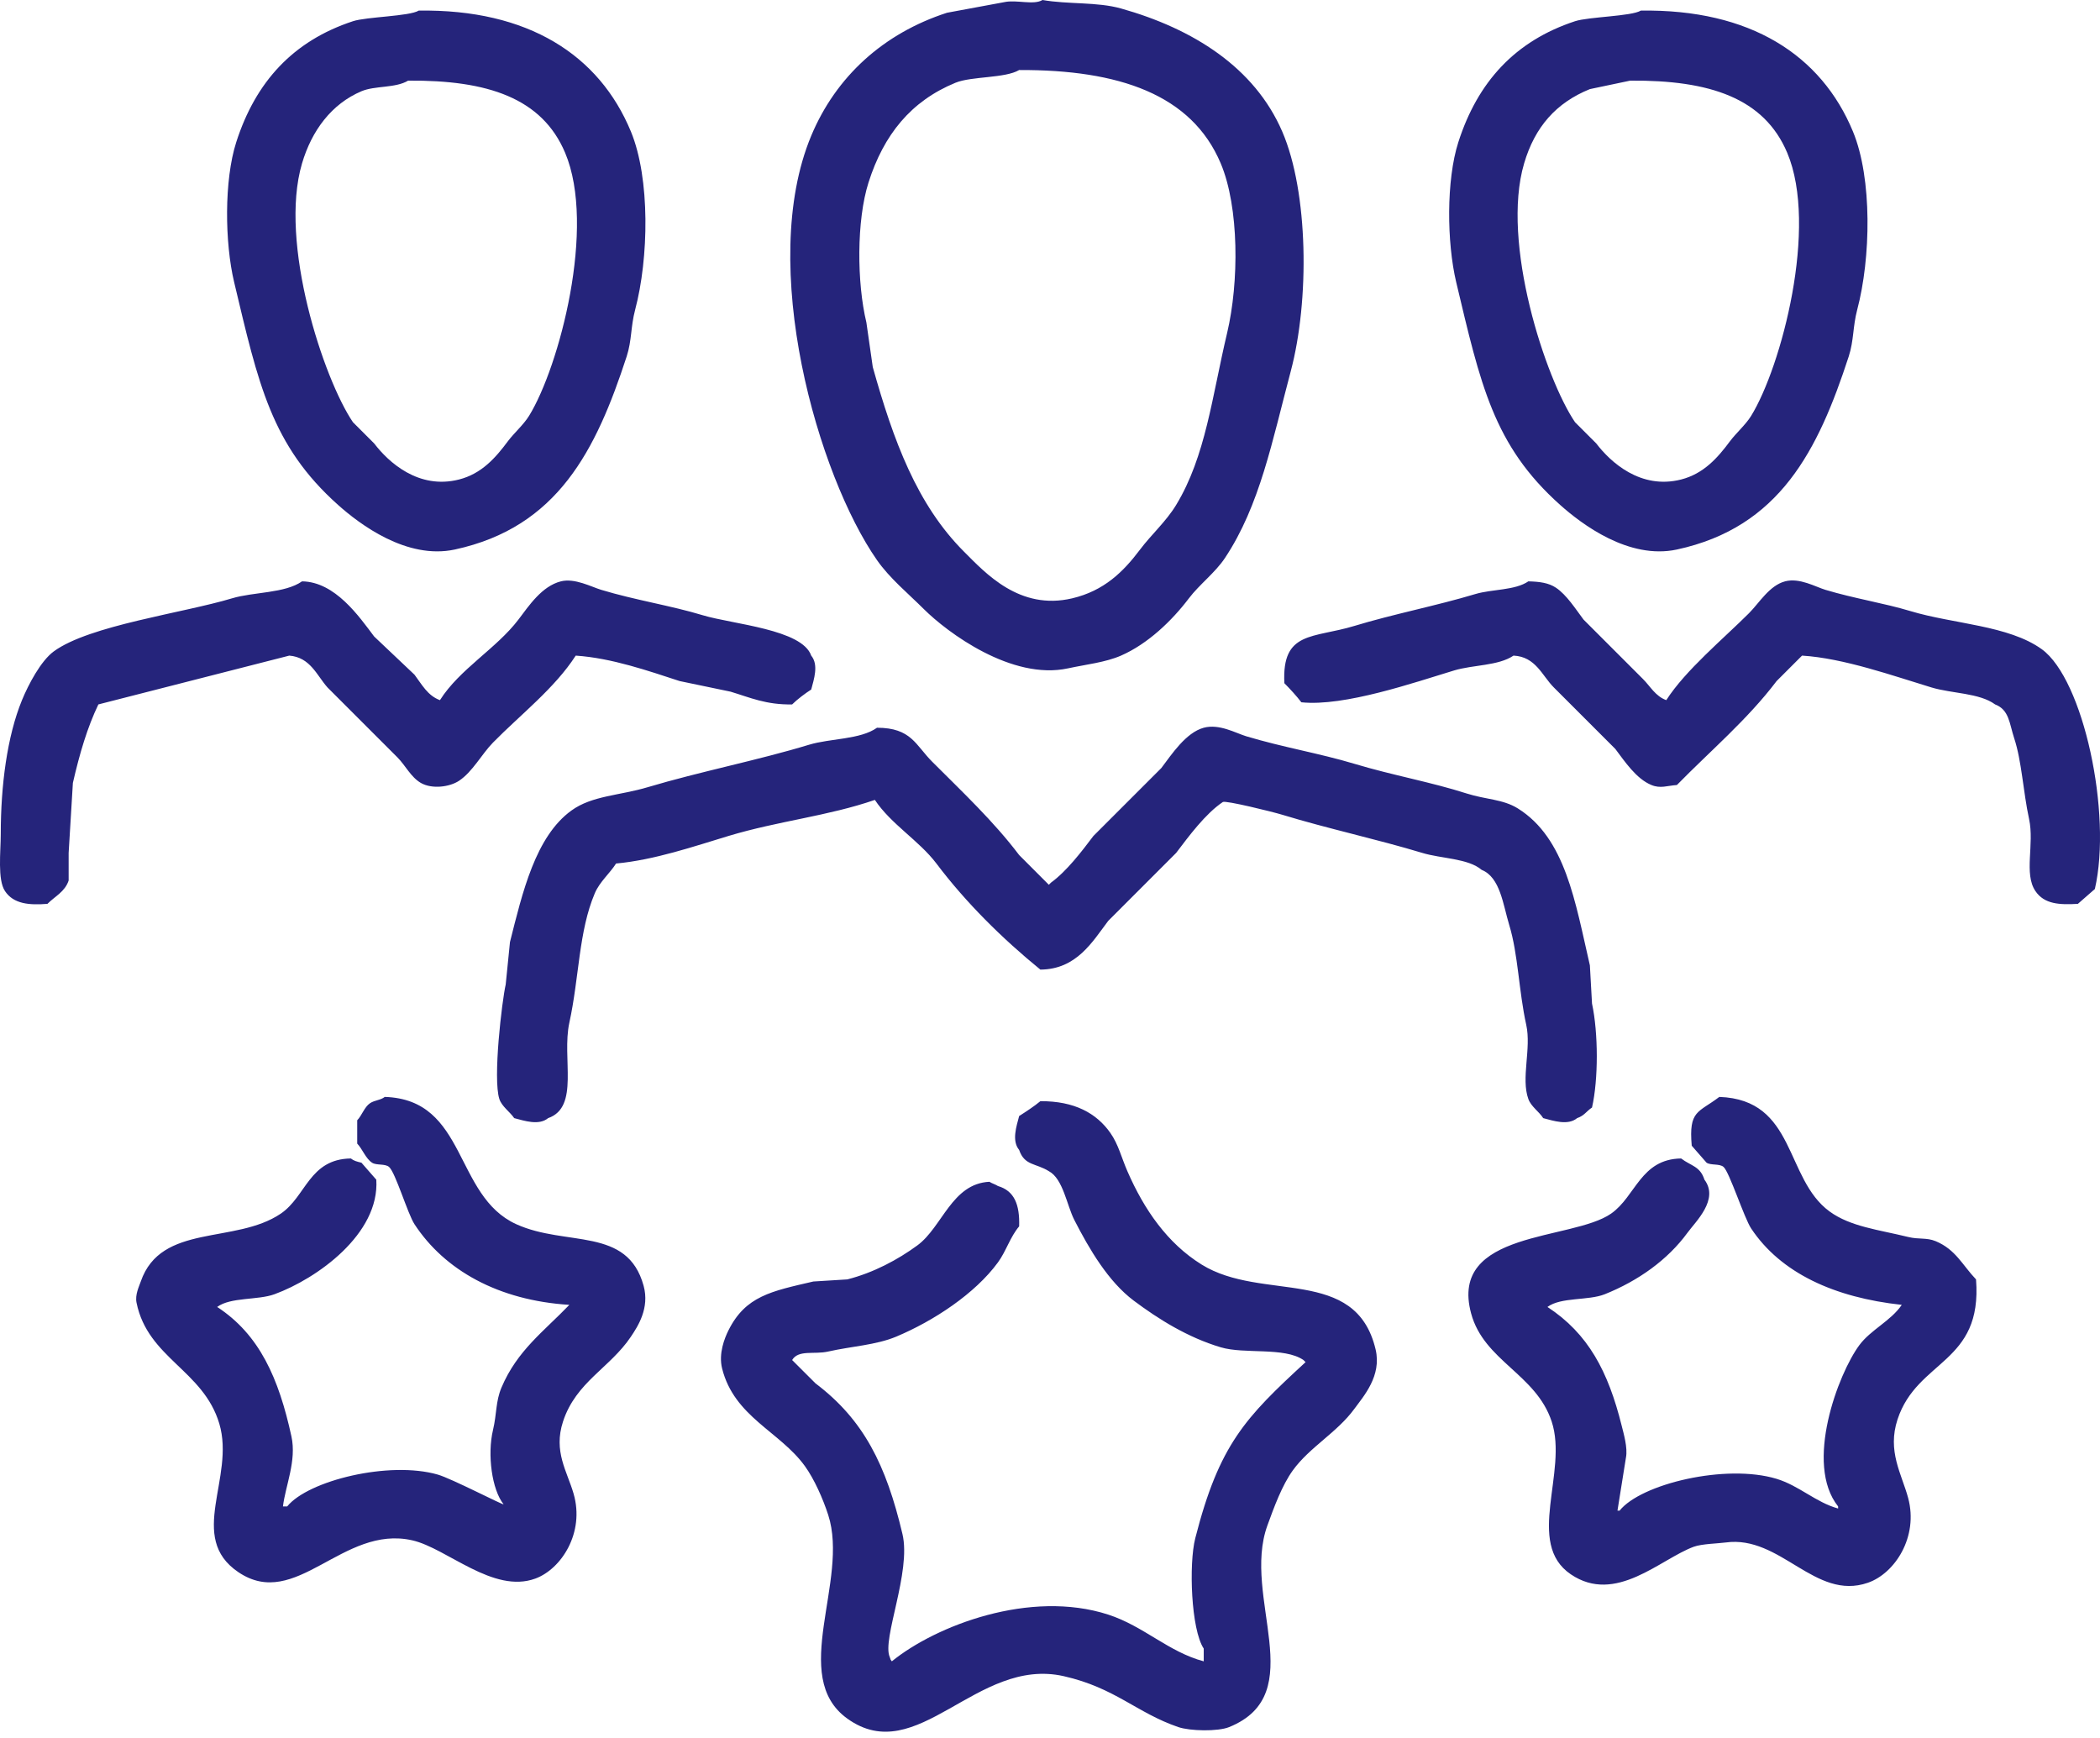 <svg width="58" height="48" viewBox="0 0 58 48" fill="none" xmlns="http://www.w3.org/2000/svg">
<path fill-rule="evenodd" clip-rule="evenodd" d="M25.511 16.818C26.163 17.468 27.944 18.795 29.496 18.459C29.995 18.351 30.53 18.295 30.961 18.107C31.704 17.782 32.368 17.143 32.836 16.525C33.125 16.143 33.562 15.818 33.832 15.411C34.797 13.961 35.137 12.178 35.649 10.255C36.17 8.299 36.139 5.311 35.414 3.633C34.649 1.861 32.952 0.794 30.961 0.234C30.299 0.048 29.506 0.124 28.793 0C28.549 0.149 28.071 -0.015 27.738 0.059C27.211 0.156 26.683 0.254 26.156 0.352C24.403 0.919 23.089 2.113 22.405 3.75C20.91 7.331 22.598 13.144 24.222 15.47C24.574 15.974 25.08 16.388 25.511 16.818ZM23.929 8.907C23.665 7.813 23.654 6.088 23.988 5.039C24.408 3.72 25.16 2.79 26.39 2.285C26.834 2.103 27.762 2.165 28.148 1.934C30.898 1.923 32.911 2.606 33.715 4.512C34.227 5.725 34.223 7.801 33.891 9.2C33.474 10.956 33.301 12.6 32.484 13.946C32.207 14.403 31.797 14.766 31.488 15.177C31.022 15.797 30.491 16.317 29.613 16.525C28.16 16.867 27.219 15.83 26.625 15.236C25.328 13.939 24.677 12.177 24.105 10.137C24.046 9.727 23.988 9.317 23.929 8.907ZM9.338 13.946C9.928 14.473 11.231 15.463 12.561 15.177C15.405 14.563 16.464 12.434 17.308 9.845C17.452 9.401 17.417 9.026 17.542 8.555C17.919 7.134 17.961 4.93 17.425 3.633C16.552 1.523 14.592 0.247 11.565 0.293C11.305 0.452 10.126 0.462 9.748 0.586C8.096 1.129 7.06 2.26 6.525 3.926C6.187 4.979 6.207 6.704 6.467 7.794C7.137 10.606 7.492 12.298 9.338 13.946ZM8.342 4.512C8.61 3.604 9.158 2.87 9.983 2.52C10.354 2.362 10.924 2.438 11.272 2.227C13.469 2.209 14.97 2.709 15.608 4.219C16.472 6.262 15.446 10.132 14.612 11.485C14.458 11.734 14.196 11.96 14.026 12.188C13.688 12.643 13.302 13.084 12.678 13.243C11.557 13.529 10.725 12.759 10.334 12.247L9.748 11.661C8.94 10.472 7.693 6.706 8.342 4.512ZM43.091 13.946C43.681 14.473 44.984 15.463 46.314 15.177C49.156 14.564 50.217 12.433 51.06 9.845C51.204 9.401 51.17 9.026 51.294 8.555C51.671 7.135 51.715 4.932 51.177 3.633C50.304 1.523 48.346 0.247 45.318 0.293C45.058 0.452 43.879 0.462 43.501 0.586C41.849 1.129 40.813 2.26 40.278 3.926C39.94 4.979 39.96 6.703 40.219 7.794C40.889 10.606 41.245 12.299 43.091 13.946ZM42.095 4.512C42.392 3.504 42.98 2.837 43.911 2.461C44.282 2.383 44.654 2.305 45.025 2.227C47.221 2.209 48.723 2.709 49.361 4.219C50.224 6.262 49.198 10.132 48.365 11.485C48.211 11.734 47.949 11.96 47.779 12.188C47.441 12.643 47.054 13.084 46.431 13.243C45.309 13.529 44.477 12.759 44.087 12.247C43.892 12.052 43.696 11.856 43.501 11.661C42.692 10.472 41.446 6.706 42.095 4.512ZM9.045 18.986L10.979 20.92C11.197 21.14 11.348 21.463 11.623 21.623C11.93 21.8 12.418 21.737 12.678 21.564C13.052 21.316 13.303 20.829 13.616 20.509C14.361 19.749 15.32 19.01 15.901 18.107C16.9 18.174 17.915 18.532 18.772 18.81C19.241 18.908 19.71 19.005 20.179 19.103C20.712 19.264 21.157 19.468 21.878 19.455C22.019 19.315 22.24 19.149 22.405 19.044C22.479 18.762 22.616 18.363 22.405 18.107C22.153 17.38 20.243 17.242 19.417 16.994C18.518 16.722 17.554 16.577 16.604 16.29C16.338 16.21 15.872 15.959 15.491 16.056C14.966 16.189 14.611 16.726 14.319 17.111C13.71 17.913 12.695 18.477 12.151 19.337C11.81 19.213 11.65 18.902 11.448 18.634C11.077 18.283 10.705 17.931 10.334 17.579C9.918 17.028 9.259 16.069 8.342 16.056C7.87 16.389 7.001 16.346 6.408 16.525C5.062 16.931 2.469 17.27 1.486 17.99C1.127 18.253 0.785 18.904 0.607 19.337C0.195 20.342 0.022 21.695 0.021 23.029C0.02 23.531 -0.073 24.294 0.138 24.611C0.377 24.97 0.813 25.002 1.31 24.963C1.516 24.756 1.794 24.629 1.896 24.318V23.556C1.935 22.912 1.974 22.267 2.013 21.623C2.201 20.804 2.412 20.09 2.717 19.455C4.474 19.005 6.232 18.556 7.99 18.107C8.572 18.155 8.747 18.651 9.045 18.986ZM56.393 17.931C55.475 17.268 53.954 17.237 52.76 16.876C52.035 16.657 51.208 16.529 50.416 16.29C50.143 16.208 49.701 15.95 49.302 16.056C48.868 16.171 48.59 16.651 48.306 16.935C47.601 17.64 46.552 18.509 46.021 19.337C45.719 19.227 45.582 18.957 45.376 18.752L43.735 17.111C43.518 16.823 43.27 16.429 42.974 16.232C42.773 16.098 42.529 16.064 42.212 16.056C41.839 16.31 41.211 16.268 40.747 16.407C39.677 16.729 38.467 16.964 37.407 17.287C36.266 17.634 35.4 17.418 35.473 18.869C35.623 19.02 35.817 19.23 35.942 19.396C37.131 19.52 39.067 18.848 40.161 18.517C40.688 18.358 41.381 18.392 41.802 18.107C42.417 18.137 42.59 18.661 42.915 18.986C43.482 19.552 44.048 20.119 44.614 20.685C44.874 21.03 45.193 21.511 45.611 21.681C45.863 21.785 46.042 21.699 46.314 21.681C47.237 20.738 48.266 19.871 49.068 18.81L49.771 18.107C50.92 18.177 52.304 18.671 53.345 18.986C53.907 19.156 54.669 19.136 55.103 19.455C55.494 19.604 55.495 19.981 55.631 20.392C55.839 21.022 55.878 21.868 56.041 22.619C56.193 23.322 55.89 24.129 56.217 24.611C56.463 24.975 56.886 24.992 57.389 24.963C57.545 24.826 57.701 24.689 57.858 24.553C58.338 22.47 57.543 18.763 56.393 17.931ZM41.684 25.549C41.929 26.348 41.948 27.377 42.153 28.303C42.299 28.963 42.003 29.776 42.212 30.354C42.287 30.562 42.509 30.702 42.622 30.881C42.904 30.954 43.303 31.092 43.559 30.881C43.762 30.81 43.81 30.694 43.97 30.588C44.147 29.81 44.145 28.531 43.97 27.717C43.95 27.365 43.931 27.014 43.911 26.662C43.506 24.911 43.238 23.147 41.919 22.326C41.51 22.071 41.029 22.082 40.512 21.916C39.525 21.599 38.459 21.412 37.407 21.095C36.446 20.806 35.434 20.64 34.418 20.334C34.131 20.247 33.674 19.983 33.246 20.099C32.751 20.234 32.358 20.839 32.074 21.213L30.199 23.088C29.871 23.522 29.464 24.058 29.027 24.377L28.968 24.436L28.148 23.615C27.443 22.682 26.567 21.859 25.746 21.037C25.287 20.578 25.17 20.1 24.222 20.099C23.76 20.428 22.931 20.391 22.347 20.568C20.927 20.999 19.322 21.313 17.893 21.74C17.112 21.974 16.356 21.971 15.784 22.384C14.789 23.102 14.429 24.651 14.085 26.018C14.045 26.409 14.007 26.799 13.967 27.19C13.865 27.637 13.608 29.79 13.792 30.354C13.858 30.558 14.087 30.71 14.202 30.881C14.484 30.954 14.883 31.092 15.139 30.881C16.015 30.575 15.511 29.228 15.725 28.244C15.999 26.991 15.981 25.722 16.428 24.67C16.563 24.352 16.842 24.123 17.015 23.849C18.074 23.752 19.172 23.374 20.12 23.088C21.491 22.674 22.87 22.539 24.163 22.092C24.61 22.765 25.383 23.214 25.863 23.849C26.678 24.93 27.686 25.926 28.734 26.779C29.736 26.772 30.172 26.009 30.609 25.432L32.484 23.556C32.837 23.091 33.291 22.475 33.774 22.15C33.853 22.102 35.143 22.419 35.414 22.502C36.664 22.884 38.041 23.18 39.282 23.556C39.807 23.716 40.548 23.704 40.923 24.025C41.435 24.23 41.513 24.986 41.684 25.549ZM14.26 33.811C12.531 33.026 12.904 30.367 10.627 30.295C10.513 30.387 10.346 30.383 10.217 30.471C10.064 30.576 9.995 30.807 9.866 30.94V31.584C10.011 31.736 10.099 31.996 10.276 32.112C10.396 32.191 10.633 32.133 10.745 32.229C10.923 32.382 11.259 33.523 11.448 33.811C12.278 35.078 13.76 35.915 15.725 36.038C15.02 36.772 14.284 37.297 13.85 38.323C13.688 38.707 13.723 39.044 13.616 39.495C13.455 40.172 13.585 41.143 13.909 41.546C13.885 41.57 12.477 40.837 12.092 40.726C10.75 40.339 8.509 40.891 7.932 41.605H7.815C7.884 41.03 8.196 40.344 8.049 39.671C7.699 38.067 7.169 36.86 5.998 36.096C6.367 35.821 7.122 35.913 7.58 35.745C8.756 35.315 10.489 34.078 10.393 32.581C10.256 32.424 10.119 32.268 9.983 32.112C9.858 32.082 9.771 32.06 9.69 31.995C8.537 32.013 8.457 33.042 7.756 33.518C6.501 34.37 4.447 33.776 3.888 35.393C3.84 35.535 3.726 35.756 3.771 35.979C4.083 37.514 5.616 37.839 6.057 39.319C6.503 40.817 5.155 42.457 6.584 43.421C8.18 44.498 9.458 42.102 11.389 42.542C12.345 42.76 13.622 44.027 14.788 43.597C15.503 43.333 16.155 42.331 15.842 41.253C15.664 40.636 15.279 40.089 15.55 39.261C15.908 38.166 16.845 37.782 17.425 36.917C17.616 36.632 17.946 36.13 17.776 35.511C17.327 33.87 15.639 34.437 14.26 33.811ZM53.463 34.28C53.208 34.174 53.003 34.237 52.701 34.163C51.883 33.962 51.108 33.879 50.533 33.46C49.285 32.551 49.61 30.37 47.486 30.295C46.905 30.738 46.638 30.657 46.724 31.643C46.86 31.799 46.998 31.955 47.134 32.112C47.254 32.19 47.493 32.133 47.603 32.229C47.765 32.369 48.172 33.638 48.365 33.928C49.184 35.161 50.665 35.837 52.525 36.038C52.223 36.483 51.67 36.724 51.353 37.151C50.772 37.935 49.826 40.429 50.767 41.605V41.663C50.15 41.492 49.69 41.032 49.068 40.843C47.665 40.418 45.319 40.983 44.731 41.722H44.673C44.751 41.234 44.829 40.745 44.907 40.257C44.961 39.987 44.842 39.588 44.79 39.378C44.415 37.869 43.862 36.83 42.739 36.096C43.112 35.819 43.868 35.926 44.321 35.745C45.242 35.377 46.059 34.797 46.607 34.046C46.829 33.74 47.487 33.129 47.075 32.581C46.956 32.206 46.703 32.203 46.431 31.995C45.31 32.013 45.179 33.042 44.497 33.518C43.417 34.271 40.012 33.972 40.63 36.272C40.983 37.588 42.423 37.946 42.856 39.261C43.316 40.656 42.115 42.619 43.384 43.48C44.625 44.322 45.852 43.06 46.782 42.718C47.001 42.638 47.456 42.629 47.661 42.601C49.181 42.392 50.127 44.219 51.587 43.714C52.332 43.458 52.992 42.449 52.701 41.37C52.522 40.707 52.119 40.081 52.408 39.202C52.955 37.542 54.758 37.67 54.576 35.335C54.2 34.94 54.015 34.51 53.463 34.28ZM33.188 34.925C32.244 34.339 31.6 33.41 31.137 32.346C30.969 31.961 30.893 31.614 30.668 31.291C30.286 30.747 29.678 30.407 28.734 30.413C28.562 30.556 28.327 30.709 28.148 30.823C28.075 31.105 27.937 31.504 28.148 31.76C28.298 32.199 28.61 32.121 28.968 32.346C29.361 32.554 29.465 33.29 29.672 33.694C30.088 34.506 30.61 35.394 31.312 35.921C32 36.436 32.802 36.937 33.715 37.21C34.374 37.407 35.471 37.197 36 37.562C36.02 37.581 36.04 37.601 36.059 37.62C34.395 39.151 33.673 39.894 33.012 42.484C32.831 43.192 32.895 45.004 33.246 45.531V45.883C32.269 45.623 31.594 44.913 30.609 44.593C28.452 43.894 25.848 44.895 24.632 45.883C24.585 45.822 24.611 45.868 24.574 45.765C24.352 45.274 25.174 43.417 24.925 42.367C24.472 40.453 23.854 39.212 22.523 38.206C22.308 37.991 22.093 37.777 21.878 37.562C22.055 37.269 22.482 37.416 22.874 37.327C23.511 37.183 24.195 37.149 24.75 36.917C25.791 36.481 26.932 35.727 27.562 34.866C27.786 34.561 27.902 34.158 28.148 33.87C28.167 33.263 28.012 32.888 27.562 32.756C27.512 32.718 27.378 32.677 27.328 32.639C26.287 32.688 26.026 33.892 25.335 34.397C24.799 34.79 24.126 35.151 23.402 35.335C23.089 35.354 22.776 35.374 22.464 35.393C21.302 35.662 20.594 35.794 20.12 36.741C20.012 36.957 19.841 37.383 19.944 37.796C20.28 39.134 21.536 39.532 22.23 40.491C22.491 40.853 22.731 41.397 22.874 41.839C23.463 43.659 21.782 46.3 23.402 47.465C25.338 48.857 26.968 45.748 29.379 46.293C30.801 46.614 31.393 47.306 32.543 47.699C32.869 47.81 33.636 47.826 33.949 47.699C36.211 46.781 34.286 44.112 35.004 42.132C35.187 41.629 35.406 41.026 35.707 40.609C36.173 39.965 36.928 39.566 37.407 38.909C37.66 38.562 38.166 38 37.993 37.269C37.445 34.952 34.862 35.963 33.188 34.925Z" fill="#25247B"/>
</svg>
